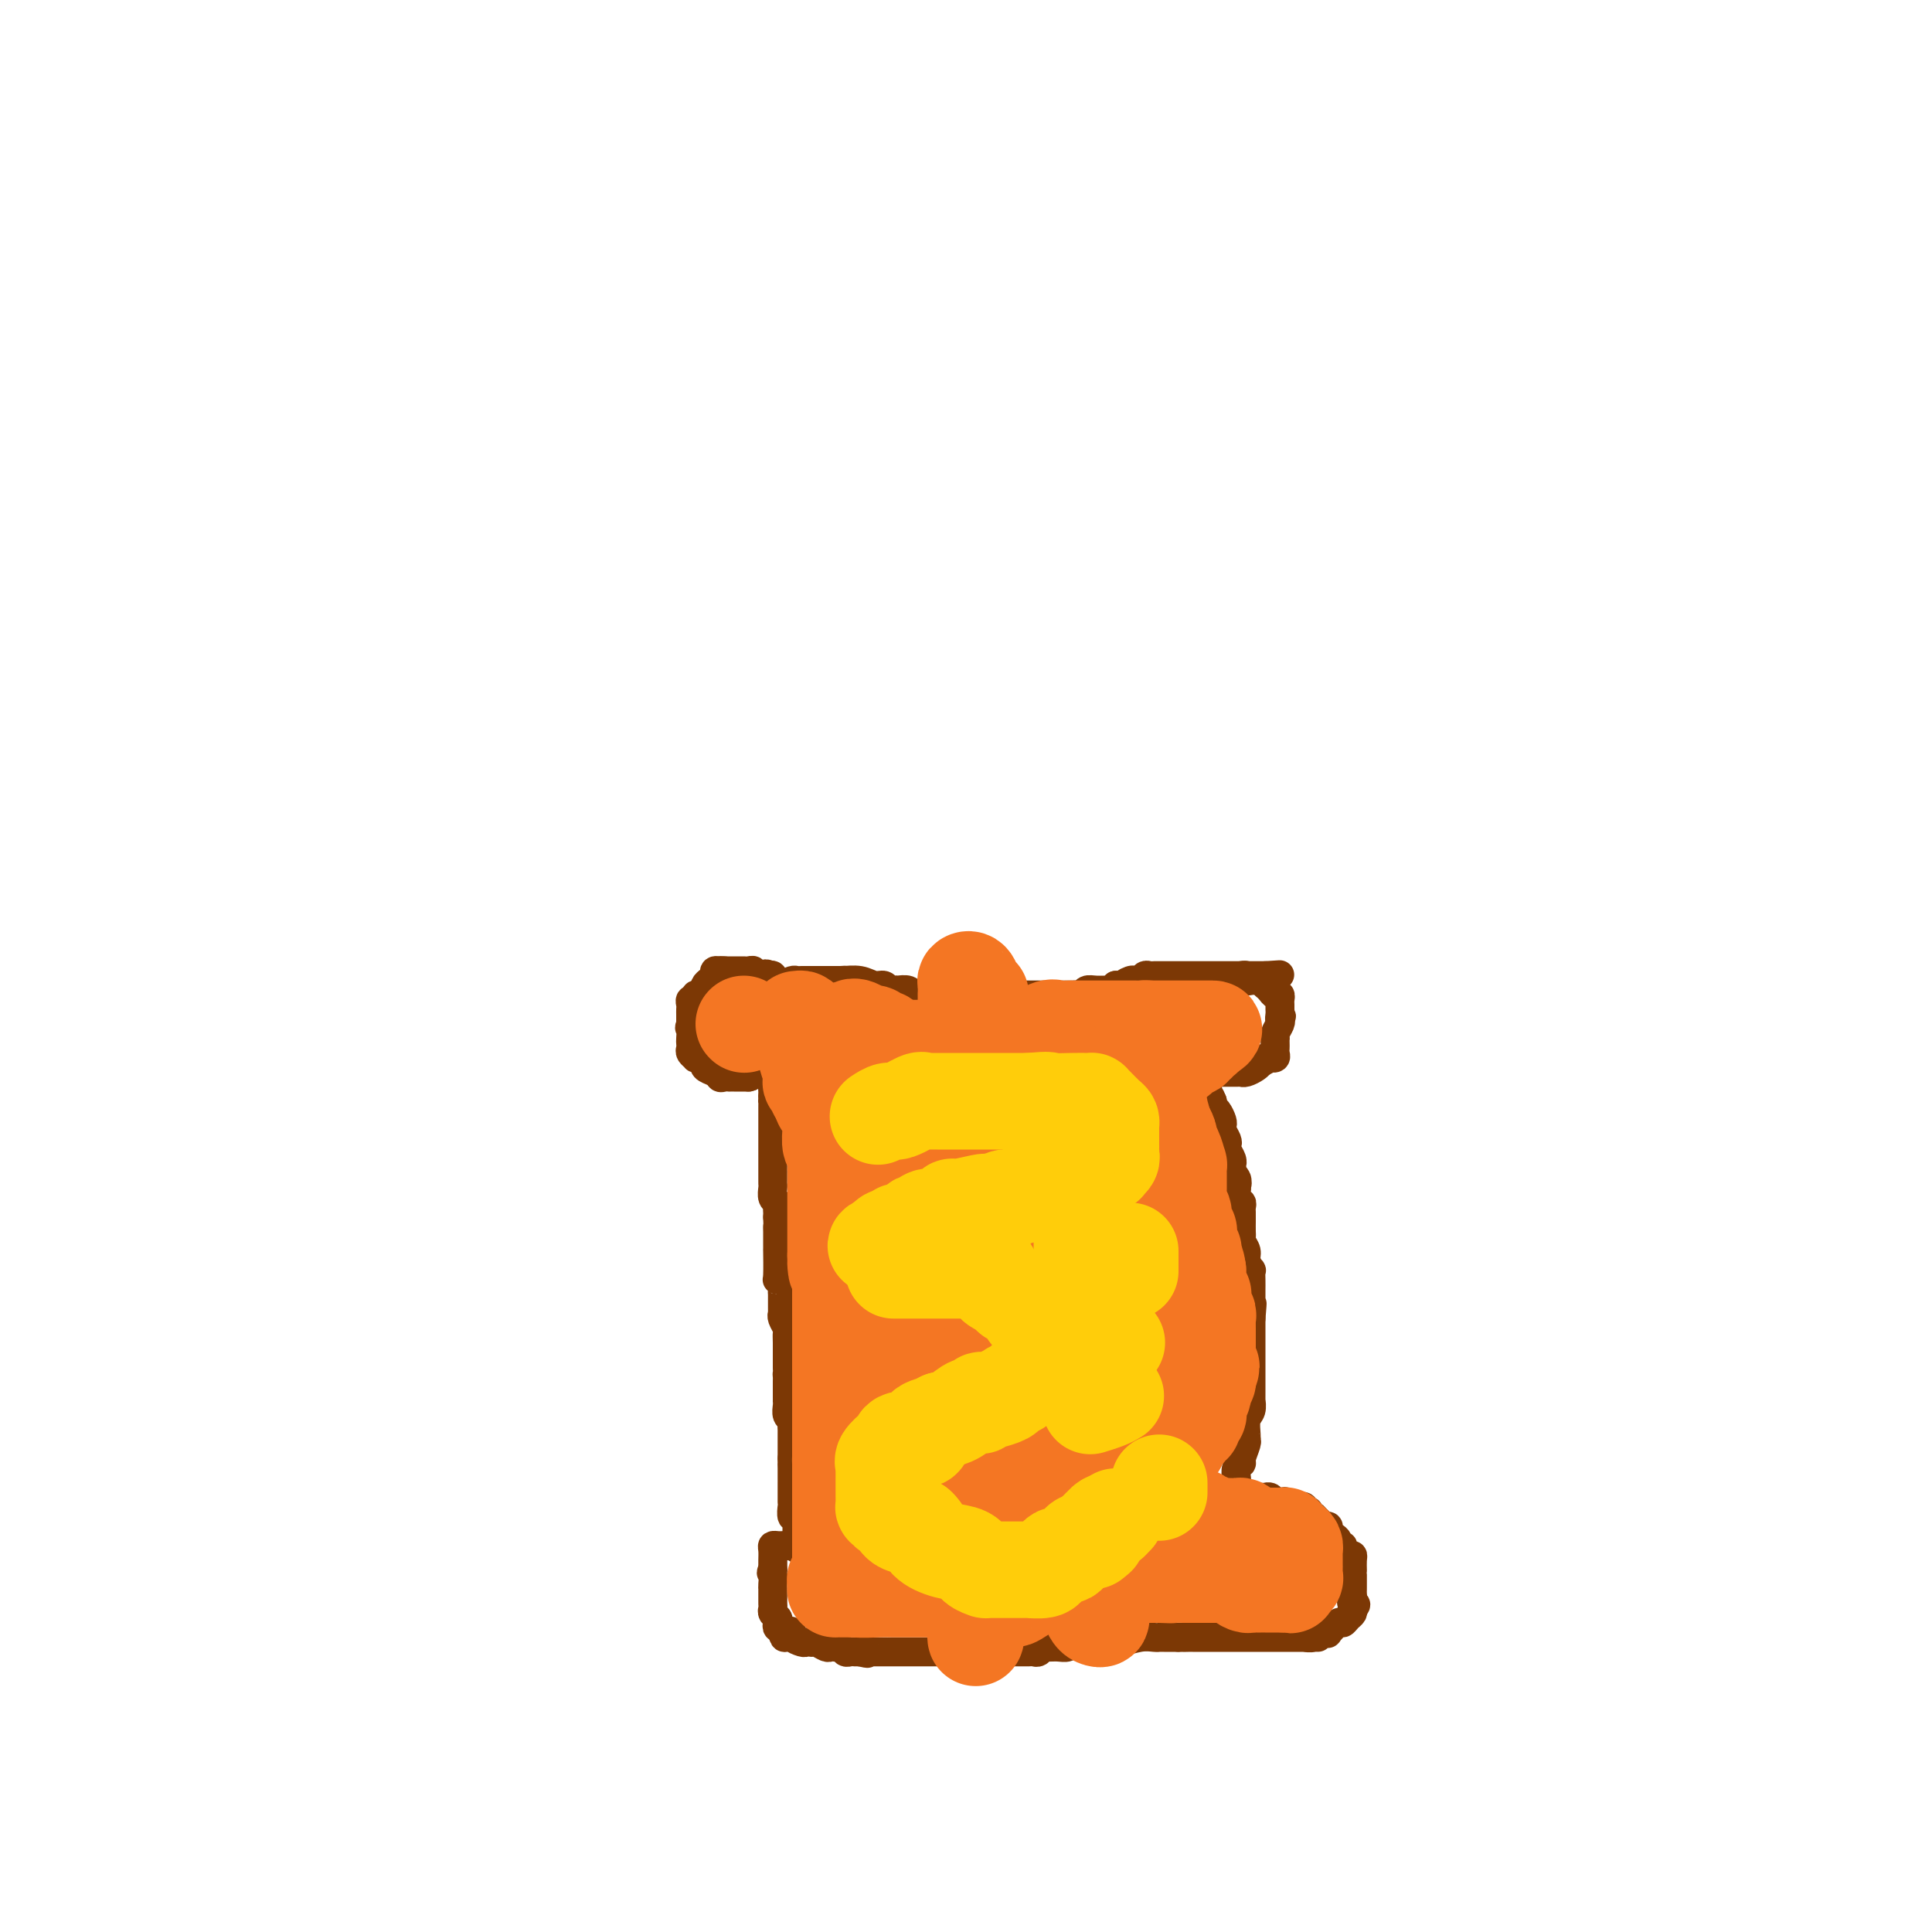 <svg viewBox='0 0 400 400' version='1.1' xmlns='http://www.w3.org/2000/svg' xmlns:xlink='http://www.w3.org/1999/xlink'><g fill='none' stroke='#7C3805' stroke-width='6' stroke-linecap='round' stroke-linejoin='round'><path d='M160,207c0.000,-0.447 0.000,-0.894 0,-1c-0.000,-0.106 -0.000,0.130 0,0c0.000,-0.130 0.001,-0.627 0,-1c-0.001,-0.373 -0.003,-0.622 0,-1c0.003,-0.378 0.011,-0.885 0,-1c-0.011,-0.115 -0.041,0.161 0,0c0.041,-0.161 0.155,-0.760 0,-1c-0.155,-0.240 -0.577,-0.120 -1,0'/><path d='M159,202c-0.338,-0.769 -0.682,-0.192 -1,0c-0.318,0.192 -0.610,-0.001 -1,0c-0.390,0.001 -0.878,0.196 -1,0c-0.122,-0.196 0.122,-0.785 0,-1c-0.122,-0.215 -0.611,-0.058 -1,0c-0.389,0.058 -0.678,0.015 -1,0c-0.322,-0.015 -0.677,-0.004 -1,0c-0.323,0.004 -0.612,0.001 -1,0c-0.388,-0.001 -0.874,-0.000 -1,0c-0.126,0.000 0.107,0.000 0,0c-0.107,-0.000 -0.553,-0.000 -1,0'/><path d='M150,201c-1.555,-0.142 -0.942,0.003 -1,0c-0.058,-0.003 -0.786,-0.156 -1,0c-0.214,0.156 0.087,0.619 0,1c-0.087,0.381 -0.562,0.679 -1,1c-0.438,0.321 -0.839,0.663 -1,1c-0.161,0.337 -0.080,0.668 0,1'/><path d='M146,205c-0.780,0.862 -0.731,1.019 -1,1c-0.269,-0.019 -0.857,-0.212 -1,0c-0.143,0.212 0.158,0.830 0,1c-0.158,0.170 -0.774,-0.108 -1,0c-0.226,0.108 -0.060,0.603 0,1c0.060,0.397 0.016,0.698 0,1c-0.016,0.302 -0.004,0.607 0,1c0.004,0.393 0.001,0.875 0,1c-0.001,0.125 -0.000,-0.107 0,0c0.000,0.107 0.000,0.554 0,1'/><path d='M143,212c-0.464,1.201 -0.126,0.703 0,1c0.126,0.297 0.038,1.390 0,2c-0.038,0.610 -0.025,0.738 0,1c0.025,0.262 0.062,0.658 0,1c-0.062,0.342 -0.223,0.631 0,1c0.223,0.369 0.829,0.820 1,1c0.171,0.180 -0.092,0.090 0,0c0.092,-0.090 0.540,-0.179 1,0c0.460,0.179 0.931,0.625 1,1c0.069,0.375 -0.266,0.679 0,1c0.266,0.321 1.133,0.661 2,1'/><path d='M148,222c1.012,0.558 1.041,-0.047 1,0c-0.041,0.047 -0.152,0.745 0,1c0.152,0.255 0.565,0.068 1,0c0.435,-0.068 0.890,-0.018 1,0c0.110,0.018 -0.125,0.005 0,0c0.125,-0.005 0.611,-0.001 1,0c0.389,0.001 0.682,0.000 1,0c0.318,-0.000 0.662,-0.000 1,0c0.338,0.000 0.669,0.000 1,0'/><path d='M155,223c0.979,-0.068 -0.073,-0.737 0,-1c0.073,-0.263 1.273,-0.121 2,0c0.727,0.121 0.983,0.221 1,0c0.017,-0.221 -0.206,-0.764 0,-1c0.206,-0.236 0.840,-0.165 1,0c0.160,0.165 -0.153,0.426 0,1c0.153,0.574 0.773,1.463 1,2c0.227,0.537 0.061,0.721 0,1c-0.061,0.279 -0.017,0.651 0,1c0.017,0.349 0.009,0.674 0,1'/><path d='M160,227c0.309,1.013 0.083,1.045 0,1c-0.083,-0.045 -0.022,-0.167 0,0c0.022,0.167 0.006,0.623 0,1c-0.006,0.377 -0.002,0.674 0,1c0.002,0.326 0.000,0.681 0,1c-0.000,0.319 -0.000,0.601 0,1c0.000,0.399 0.000,0.914 0,1c-0.000,0.086 -0.000,-0.257 0,0c0.000,0.257 0.000,1.115 0,2c-0.000,0.885 -0.000,1.796 0,2c0.000,0.204 -0.000,-0.300 0,0c0.000,0.300 0.000,1.404 0,2c-0.000,0.596 -0.000,0.685 0,1c0.000,0.315 0.000,0.858 0,1c-0.000,0.142 -0.000,-0.116 0,0c0.000,0.116 0.000,0.608 0,1c-0.000,0.392 -0.001,0.686 0,1c0.001,0.314 0.004,0.647 0,1c-0.004,0.353 -0.015,0.724 0,1c0.015,0.276 0.057,0.455 0,1c-0.057,0.545 -0.211,1.455 0,2c0.211,0.545 0.789,0.723 1,1c0.211,0.277 0.057,0.651 0,1c-0.057,0.349 -0.016,0.671 0,1c0.016,0.329 0.008,0.664 0,1'/><path d='M161,252c0.155,4.256 0.041,2.396 0,2c-0.041,-0.396 -0.011,0.673 0,1c0.011,0.327 0.003,-0.089 0,0c-0.003,0.089 -0.001,0.683 0,1c0.001,0.317 -0.001,0.357 0,1c0.001,0.643 0.004,1.888 0,2c-0.004,0.112 -0.015,-0.910 0,0c0.015,0.910 0.057,3.750 0,5c-0.057,1.250 -0.211,0.908 0,1c0.211,0.092 0.789,0.616 1,1c0.211,0.384 0.057,0.628 0,1c-0.057,0.372 -0.015,0.873 0,1c0.015,0.127 0.004,-0.120 0,0c-0.004,0.120 -0.001,0.606 0,1c0.001,0.394 -0.001,0.696 0,1c0.001,0.304 0.004,0.610 0,1c-0.004,0.390 -0.015,0.863 0,1c0.015,0.137 0.057,-0.064 0,0c-0.057,0.064 -0.211,0.392 0,1c0.211,0.608 0.789,1.497 1,2c0.211,0.503 0.057,0.621 0,1c-0.057,0.379 -0.015,1.019 0,2c0.015,0.981 0.004,2.303 0,3c-0.004,0.697 -0.001,0.771 0,1c0.001,0.229 0.001,0.615 0,1'/><path d='M163,283c0.309,5.257 0.083,2.900 0,2c-0.083,-0.900 -0.022,-0.342 0,0c0.022,0.342 0.006,0.469 0,1c-0.006,0.531 -0.001,1.465 0,2c0.001,0.535 -0.001,0.672 0,1c0.001,0.328 0.004,0.847 0,1c-0.004,0.153 -0.015,-0.061 0,0c0.015,0.061 0.057,0.398 0,1c-0.057,0.602 -0.211,1.471 0,2c0.211,0.529 0.789,0.720 1,1c0.211,0.280 0.057,0.649 0,1c-0.057,0.351 -0.015,0.686 0,1c0.015,0.314 0.004,0.609 0,1c-0.004,0.391 -0.001,0.878 0,1c0.001,0.122 0.000,-0.122 0,0c-0.000,0.122 -0.000,0.610 0,1c0.000,0.390 0.000,0.682 0,1c-0.000,0.318 -0.000,0.662 0,1c0.000,0.338 0.000,0.669 0,1'/><path d='M164,302c0.155,3.133 0.041,1.465 0,1c-0.041,-0.465 -0.011,0.275 0,1c0.011,0.725 0.003,1.437 0,2c-0.003,0.563 -0.001,0.976 0,1c0.001,0.024 0.000,-0.343 0,0c-0.000,0.343 0.000,1.396 0,2c-0.000,0.604 -0.001,0.758 0,1c0.001,0.242 0.004,0.572 0,1c-0.004,0.428 -0.015,0.955 0,1c0.015,0.045 0.057,-0.391 0,0c-0.057,0.391 -0.211,1.610 0,2c0.211,0.390 0.789,-0.050 1,0c0.211,0.050 0.057,0.591 0,1c-0.057,0.409 -0.015,0.687 0,1c0.015,0.313 0.004,0.661 0,1c-0.004,0.339 -0.001,0.668 0,1c0.001,0.332 0.001,0.666 0,1'/><path d='M165,319c0.200,2.867 0.200,1.533 0,1c-0.200,-0.533 -0.600,-0.267 -1,0'/><path d='M164,320c-0.332,0.155 -0.663,0.044 -1,0c-0.337,-0.044 -0.679,-0.019 -1,0c-0.321,0.019 -0.622,0.032 -1,0c-0.378,-0.032 -0.833,-0.110 -1,0c-0.167,0.110 -0.045,0.408 0,1c0.045,0.592 0.012,1.478 0,2c-0.012,0.522 -0.003,0.679 0,1c0.003,0.321 0.001,0.806 0,1c-0.001,0.194 -0.000,0.097 0,0'/><path d='M160,325c-0.619,0.896 -0.166,0.635 0,1c0.166,0.365 0.044,1.355 0,2c-0.044,0.645 -0.012,0.946 0,1c0.012,0.054 0.003,-0.140 0,0c-0.003,0.140 -0.002,0.615 0,1c0.002,0.385 0.004,0.681 0,1c-0.004,0.319 -0.015,0.663 0,1c0.015,0.337 0.056,0.669 0,1c-0.056,0.331 -0.207,0.662 0,1c0.207,0.338 0.774,0.682 1,1c0.226,0.318 0.112,0.611 0,1c-0.112,0.389 -0.223,0.874 0,1c0.223,0.126 0.778,-0.107 1,0c0.222,0.107 0.111,0.553 0,1'/><path d='M162,338c0.467,2.023 0.636,0.581 1,0c0.364,-0.581 0.925,-0.299 1,0c0.075,0.299 -0.334,0.616 0,1c0.334,0.384 1.412,0.834 2,1c0.588,0.166 0.686,0.048 1,0c0.314,-0.048 0.843,-0.027 1,0c0.157,0.027 -0.059,0.060 0,0c0.059,-0.060 0.393,-0.212 1,0c0.607,0.212 1.486,0.788 2,1c0.514,0.212 0.663,0.061 1,0c0.337,-0.061 0.864,-0.030 1,0c0.136,0.030 -0.117,0.061 0,0c0.117,-0.061 0.605,-0.212 1,0c0.395,0.212 0.697,0.789 1,1c0.303,0.211 0.607,0.057 1,0c0.393,-0.057 0.875,-0.015 1,0c0.125,0.015 -0.107,0.004 0,0c0.107,-0.004 0.554,-0.002 1,0'/><path d='M178,342c2.653,0.619 1.285,0.166 1,0c-0.285,-0.166 0.514,-0.044 1,0c0.486,0.044 0.659,0.012 1,0c0.341,-0.012 0.849,-0.003 1,0c0.151,0.003 -0.054,0.001 0,0c0.054,-0.001 0.368,-0.000 1,0c0.632,0.000 1.583,0.000 2,0c0.417,-0.000 0.300,-0.000 1,0c0.700,0.000 2.218,0.000 3,0c0.782,-0.000 0.829,-0.000 1,0c0.171,0.000 0.465,0.000 1,0c0.535,-0.000 1.309,-0.000 2,0c0.691,0.000 1.299,0.000 2,0c0.701,-0.000 1.494,-0.000 2,0c0.506,0.000 0.723,0.000 1,0c0.277,-0.000 0.613,-0.000 1,0c0.387,0.000 0.825,0.000 1,0c0.175,-0.000 0.088,-0.000 0,0'/><path d='M200,342c3.611,-0.000 1.637,-0.000 1,0c-0.637,0.000 0.063,0.000 1,0c0.937,-0.000 2.109,-0.000 3,0c0.891,0.000 1.499,0.000 2,0c0.501,-0.000 0.894,-0.000 1,0c0.106,0.000 -0.074,0.000 0,0c0.074,-0.000 0.401,-0.000 1,0c0.599,0.000 1.470,0.001 2,0c0.530,-0.001 0.720,-0.004 1,0c0.280,0.004 0.652,0.015 1,0c0.348,-0.015 0.673,-0.057 1,0c0.327,0.057 0.655,0.212 1,0c0.345,-0.212 0.708,-0.793 1,-1c0.292,-0.207 0.512,-0.042 1,0c0.488,0.042 1.244,-0.040 2,0c0.756,0.040 1.511,0.203 2,0c0.489,-0.203 0.711,-0.772 1,-1c0.289,-0.228 0.644,-0.114 1,0'/><path d='M223,340c3.803,-0.305 1.810,-0.068 1,0c-0.810,0.068 -0.437,-0.034 1,0c1.437,0.034 3.939,0.205 6,0c2.061,-0.205 3.679,-0.787 5,-1c1.321,-0.213 2.343,-0.057 3,0c0.657,0.057 0.949,0.015 1,0c0.051,-0.015 -0.140,-0.004 0,0c0.140,0.004 0.612,0.001 1,0c0.388,-0.001 0.692,-0.000 1,0c0.308,0.000 0.621,0.000 1,0c0.379,-0.000 0.822,-0.000 1,0c0.178,0.000 0.089,0.000 0,0'/><path d='M244,339c3.428,-0.155 1.497,-0.041 1,0c-0.497,0.041 0.441,0.011 1,0c0.559,-0.011 0.738,-0.003 1,0c0.262,0.003 0.605,0.001 1,0c0.395,-0.001 0.841,-0.000 2,0c1.159,0.000 3.031,0.000 6,0c2.969,-0.000 7.036,-0.000 9,0c1.964,0.000 1.825,0.000 2,0c0.175,-0.000 0.662,-0.000 1,0c0.338,0.000 0.525,0.000 1,0c0.475,-0.000 1.237,-0.000 2,0'/><path d='M271,339c4.129,-0.016 0.953,-0.058 0,0c-0.953,0.058 0.317,0.214 1,0c0.683,-0.214 0.778,-0.797 1,-1c0.222,-0.203 0.570,-0.025 1,0c0.430,0.025 0.941,-0.101 1,0c0.059,0.101 -0.334,0.431 0,0c0.334,-0.431 1.396,-1.621 2,-2c0.604,-0.379 0.749,0.053 1,0c0.251,-0.053 0.606,-0.591 1,-1c0.394,-0.409 0.827,-0.688 1,-1c0.173,-0.312 0.087,-0.656 0,-1'/><path d='M280,333c1.392,-1.106 0.373,-0.870 0,-1c-0.373,-0.130 -0.100,-0.625 0,-1c0.100,-0.375 0.027,-0.629 0,-1c-0.027,-0.371 -0.007,-0.860 0,-1c0.007,-0.140 0.002,0.069 0,0c-0.002,-0.069 -0.001,-0.417 0,-1c0.001,-0.583 0.001,-1.400 0,-2c-0.001,-0.600 -0.003,-0.983 0,-1c0.003,-0.017 0.011,0.333 0,0c-0.011,-0.333 -0.040,-1.347 0,-2c0.040,-0.653 0.150,-0.945 0,-1c-0.150,-0.055 -0.561,0.126 -1,0c-0.439,-0.126 -0.905,-0.559 -1,-1c-0.095,-0.441 0.181,-0.892 0,-1c-0.181,-0.108 -0.818,0.125 -1,0c-0.182,-0.125 0.092,-0.607 0,-1c-0.092,-0.393 -0.549,-0.696 -1,-1c-0.451,-0.304 -0.894,-0.607 -1,-1c-0.106,-0.393 0.125,-0.875 0,-1c-0.125,-0.125 -0.607,0.107 -1,0c-0.393,-0.107 -0.696,-0.554 -1,-1'/><path d='M273,315c-1.244,-1.405 -0.854,-0.916 -1,-1c-0.146,-0.084 -0.827,-0.741 -1,-1c-0.173,-0.259 0.162,-0.121 0,0c-0.162,0.121 -0.822,0.225 -1,0c-0.178,-0.225 0.126,-0.778 0,-1c-0.126,-0.222 -0.682,-0.111 -1,0c-0.318,0.111 -0.400,0.222 -1,0c-0.600,-0.222 -1.720,-0.777 -2,-1c-0.280,-0.223 0.280,-0.112 0,0c-0.280,0.112 -1.399,0.226 -2,0c-0.601,-0.226 -0.685,-0.793 -1,-1c-0.315,-0.207 -0.862,-0.056 -1,0c-0.138,0.056 0.131,0.015 0,0c-0.131,-0.015 -0.664,-0.004 -1,0c-0.336,0.004 -0.475,0.001 -1,0c-0.525,-0.001 -1.436,-0.000 -2,0c-0.564,0.000 -0.782,0.000 -1,0'/><path d='M257,310c-2.667,-0.833 -1.333,-0.417 0,0'/><path d='M162,204c0.757,-0.423 1.513,-0.845 2,-1c0.487,-0.155 0.704,-0.041 1,0c0.296,0.041 0.670,0.011 1,0c0.330,-0.011 0.617,-0.003 1,0c0.383,0.003 0.862,0.001 1,0c0.138,-0.001 -0.064,-0.000 0,0c0.064,0.000 0.395,0.000 1,0c0.605,-0.000 1.485,-0.000 2,0c0.515,0.000 0.664,0.000 1,0c0.336,-0.000 0.860,-0.000 1,0c0.140,0.000 -0.103,0.000 0,0c0.103,-0.000 0.551,-0.000 1,0'/><path d='M174,203c1.942,-0.137 0.796,0.020 1,0c0.204,-0.020 1.756,-0.215 3,0c1.244,0.215 2.180,0.842 3,1c0.820,0.158 1.524,-0.154 2,0c0.476,0.154 0.723,0.772 1,1c0.277,0.228 0.585,0.065 1,0c0.415,-0.065 0.937,-0.031 1,0c0.063,0.031 -0.333,0.061 0,0c0.333,-0.061 1.395,-0.212 2,0c0.605,0.212 0.754,0.789 1,1c0.246,0.211 0.590,0.057 1,0c0.410,-0.057 0.887,-0.015 1,0c0.113,0.015 -0.138,0.004 0,0c0.138,-0.004 0.666,-0.001 1,0c0.334,0.001 0.473,0.000 1,0c0.527,-0.000 1.440,-0.000 2,0c0.560,0.000 0.766,0.000 1,0c0.234,-0.000 0.495,-0.000 1,0c0.505,0.000 1.252,0.000 2,0'/><path d='M199,206c4.212,0.464 2.242,0.124 2,0c-0.242,-0.124 1.245,-0.033 2,0c0.755,0.033 0.780,0.009 1,0c0.220,-0.009 0.635,-0.002 1,0c0.365,0.002 0.679,0.001 1,0c0.321,-0.001 0.649,-0.000 1,0c0.351,0.000 0.725,0.000 1,0c0.275,-0.000 0.451,-0.000 1,0c0.549,0.000 1.471,0.000 2,0c0.529,-0.000 0.666,-0.000 1,0c0.334,0.000 0.865,0.000 1,0c0.135,-0.000 -0.126,-0.000 0,0c0.126,0.000 0.639,0.000 1,0c0.361,-0.000 0.569,-0.000 1,0c0.431,0.000 1.085,0.001 2,0c0.915,-0.001 2.090,-0.004 3,0c0.910,0.004 1.555,0.015 2,0c0.445,-0.015 0.690,-0.057 1,0c0.310,0.057 0.686,0.212 1,0c0.314,-0.212 0.568,-0.793 1,-1c0.432,-0.207 1.044,-0.042 2,0c0.956,0.042 2.256,-0.040 3,0c0.744,0.040 0.931,0.203 1,0c0.069,-0.203 0.020,-0.772 0,-1c-0.020,-0.228 -0.010,-0.114 0,0'/><path d='M231,204c5.360,-0.248 2.760,0.131 2,0c-0.760,-0.131 0.321,-0.771 1,-1c0.679,-0.229 0.955,-0.047 1,0c0.045,0.047 -0.143,-0.040 0,0c0.143,0.040 0.617,0.207 1,0c0.383,-0.207 0.677,-0.787 1,-1c0.323,-0.213 0.677,-0.057 1,0c0.323,0.057 0.615,0.015 1,0c0.385,-0.015 0.862,-0.004 1,0c0.138,0.004 -0.065,0.001 0,0c0.065,-0.001 0.398,-0.000 1,0c0.602,0.000 1.475,0.000 2,0c0.525,-0.000 0.704,-0.000 1,0c0.296,0.000 0.709,0.000 1,0c0.291,-0.000 0.459,-0.000 3,0c2.541,0.000 7.453,0.000 10,0c2.547,-0.000 2.728,-0.000 3,0c0.272,0.000 0.636,0.000 1,0'/><path d='M262,202c5.167,-0.333 2.583,-0.167 0,0'/><path d='M256,307c0.033,-0.224 0.065,-0.449 0,-1c-0.065,-0.551 -0.228,-1.429 0,-2c0.228,-0.571 0.846,-0.833 1,-1c0.154,-0.167 -0.156,-0.237 0,-1c0.156,-0.763 0.778,-2.220 1,-3c0.222,-0.780 0.046,-0.882 0,-1c-0.046,-0.118 0.040,-0.250 0,-1c-0.040,-0.750 -0.207,-2.117 0,-3c0.207,-0.883 0.788,-1.282 1,-2c0.212,-0.718 0.057,-1.756 0,-2c-0.057,-0.244 -0.015,0.304 0,0c0.015,-0.304 0.004,-1.461 0,-2c-0.004,-0.539 -0.001,-0.459 0,-1c0.001,-0.541 0.000,-1.705 0,-2c-0.000,-0.295 -0.000,0.277 0,0c0.000,-0.277 0.000,-1.402 0,-2c-0.000,-0.598 -0.000,-0.670 0,-1c0.000,-0.330 0.000,-0.919 0,-1c-0.000,-0.081 -0.000,0.347 0,0c0.000,-0.347 0.000,-1.468 0,-2c-0.000,-0.532 -0.000,-0.474 0,-1c0.000,-0.526 0.000,-1.636 0,-2c-0.000,-0.364 -0.000,0.017 0,0c0.000,-0.017 0.000,-0.434 0,-1c-0.000,-0.566 -0.000,-1.283 0,-2'/><path d='M259,273c0.464,-5.499 0.124,-2.247 0,-1c-0.124,1.247 -0.033,0.489 0,0c0.033,-0.489 0.009,-0.708 0,-1c-0.009,-0.292 -0.002,-0.658 0,-1c0.002,-0.342 0.000,-0.660 0,-1c-0.000,-0.340 0.001,-0.702 0,-1c-0.001,-0.298 -0.004,-0.531 0,-1c0.004,-0.469 0.016,-1.175 0,-2c-0.016,-0.825 -0.061,-1.769 0,-2c0.061,-0.231 0.226,0.250 0,0c-0.226,-0.250 -0.845,-1.231 -1,-2c-0.155,-0.769 0.155,-1.324 0,-2c-0.155,-0.676 -0.774,-1.472 -1,-2c-0.226,-0.528 -0.061,-0.789 0,-1c0.061,-0.211 0.016,-0.371 0,-1c-0.016,-0.629 -0.003,-1.728 0,-2c0.003,-0.272 -0.003,0.283 0,0c0.003,-0.283 0.015,-1.405 0,-2c-0.015,-0.595 -0.055,-0.665 0,-1c0.055,-0.335 0.207,-0.936 0,-1c-0.207,-0.064 -0.773,0.410 -1,0c-0.227,-0.410 -0.113,-1.705 0,-3'/><path d='M256,246c-0.480,-4.341 -0.181,-1.693 0,-1c0.181,0.693 0.244,-0.570 0,-1c-0.244,-0.430 -0.797,-0.026 -1,0c-0.203,0.026 -0.058,-0.325 0,-1c0.058,-0.675 0.029,-1.673 0,-2c-0.029,-0.327 -0.059,0.015 0,0c0.059,-0.015 0.208,-0.389 0,-1c-0.208,-0.611 -0.774,-1.459 -1,-2c-0.226,-0.541 -0.112,-0.774 0,-1c0.112,-0.226 0.223,-0.446 0,-1c-0.223,-0.554 -0.782,-1.444 -1,-2c-0.218,-0.556 -0.097,-0.779 0,-1c0.097,-0.221 0.170,-0.441 0,-1c-0.170,-0.559 -0.584,-1.458 -1,-2c-0.416,-0.542 -0.833,-0.726 -1,-1c-0.167,-0.274 -0.083,-0.637 0,-1'/><path d='M251,228c-1.000,-2.675 -1.000,-0.362 -1,0c0.000,0.362 0.000,-1.226 0,-2c-0.000,-0.774 -0.000,-0.733 0,-1c0.000,-0.267 0.000,-0.841 0,-1c0.000,-0.159 0.000,0.097 0,0c0.000,-0.097 0.000,-0.549 0,-1'/><path d='M250,223c0.024,-1.000 0.584,-1.000 1,-1c0.416,-0.000 0.689,-0.000 1,0c0.311,0.000 0.662,0.000 1,0c0.338,-0.000 0.664,-0.000 1,0c0.336,0.000 0.680,0.001 1,0c0.320,-0.001 0.614,-0.003 1,0c0.386,0.003 0.863,0.012 1,0c0.137,-0.012 -0.066,-0.044 0,0c0.066,0.044 0.402,0.166 1,0c0.598,-0.166 1.456,-0.619 2,-1c0.544,-0.381 0.772,-0.691 1,-1'/><path d='M261,220c1.863,-0.692 1.021,-0.920 1,-1c-0.021,-0.080 0.779,-0.010 1,0c0.221,0.010 -0.137,-0.038 0,0c0.137,0.038 0.769,0.164 1,0c0.231,-0.164 0.062,-0.618 0,-1c-0.062,-0.382 -0.018,-0.693 0,-1c0.018,-0.307 0.008,-0.611 0,-1c-0.008,-0.389 -0.016,-0.864 0,-1c0.016,-0.136 0.056,0.067 0,0c-0.056,-0.067 -0.207,-0.403 0,-1c0.207,-0.597 0.774,-1.456 1,-2c0.226,-0.544 0.113,-0.772 0,-1'/><path d='M265,211c0.619,-1.344 0.166,-0.205 0,0c-0.166,0.205 -0.044,-0.523 0,-1c0.044,-0.477 0.009,-0.701 0,-1c-0.009,-0.299 0.009,-0.671 0,-1c-0.009,-0.329 -0.045,-0.614 0,-1c0.045,-0.386 0.169,-0.874 0,-1c-0.169,-0.126 -0.633,0.111 -1,0c-0.367,-0.111 -0.637,-0.568 -1,-1c-0.363,-0.432 -0.818,-0.838 -1,-1c-0.182,-0.162 -0.091,-0.081 0,0'/><path d='M262,204c-0.642,-1.311 -0.745,-1.087 -1,-1c-0.255,0.087 -0.660,0.037 -1,0c-0.340,-0.037 -0.613,-0.063 -1,0c-0.387,0.063 -0.887,0.213 -1,0c-0.113,-0.213 0.162,-0.788 0,-1c-0.162,-0.212 -0.761,-0.061 -1,0c-0.239,0.061 -0.120,0.030 0,0'/></g>
<g fill='none' stroke='#F47623' stroke-width='20' stroke-linecap='round' stroke-linejoin='round'><path d='M154,212c0.000,0.000 0.100,0.100 0.1,0.1'/><path d='M165,211c0.425,-0.059 0.850,-0.118 1,0c0.150,0.118 0.026,0.412 0,1c-0.026,0.588 0.044,1.469 0,2c-0.044,0.531 -0.204,0.712 0,1c0.204,0.288 0.773,0.684 1,1c0.227,0.316 0.112,0.553 0,1c-0.112,0.447 -0.222,1.103 0,2c0.222,0.897 0.777,2.033 1,3c0.223,0.967 0.115,1.765 0,2c-0.115,0.235 -0.237,-0.092 0,0c0.237,0.092 0.833,0.602 1,1c0.167,0.398 -0.095,0.685 0,1c0.095,0.315 0.548,0.657 1,1'/><path d='M170,227c0.729,2.650 0.052,1.274 0,1c-0.052,-0.274 0.522,0.554 1,1c0.478,0.446 0.859,0.509 1,1c0.141,0.491 0.042,1.411 0,2c-0.042,0.589 -0.025,0.848 0,1c0.025,0.152 0.059,0.198 0,1c-0.059,0.802 -0.212,2.362 0,3c0.212,0.638 0.789,0.356 1,1c0.211,0.644 0.057,2.214 0,3c-0.057,0.786 -0.015,0.788 0,1c0.015,0.212 0.004,0.634 0,1c-0.004,0.366 -0.001,0.675 0,1c0.001,0.325 0.000,0.664 0,1c-0.000,0.336 -0.000,0.667 0,1c0.000,0.333 0.000,0.666 0,1c-0.000,0.334 -0.000,0.670 0,1c0.000,0.330 0.000,0.656 0,1c-0.000,0.344 -0.000,0.707 0,1c0.000,0.293 0.000,0.516 0,1c-0.000,0.484 -0.000,1.229 0,2c0.000,0.771 0.000,1.569 0,2c-0.000,0.431 -0.000,0.497 0,1c0.000,0.503 0.000,1.443 0,2c-0.000,0.557 -0.000,0.731 0,1c0.000,0.269 0.000,0.635 0,1'/><path d='M173,260c0.403,5.219 -0.088,1.766 0,1c0.088,-0.766 0.756,1.156 1,2c0.244,0.844 0.065,0.610 0,1c-0.065,0.390 -0.018,1.404 0,2c0.018,0.596 0.005,0.773 0,1c-0.005,0.227 -0.001,0.503 0,1c0.001,0.497 0.000,1.215 0,2c-0.000,0.785 -0.000,1.638 0,2c0.000,0.362 0.000,0.233 0,1c-0.000,0.767 -0.000,2.428 0,3c0.000,0.572 0.000,0.054 0,0c-0.000,-0.054 -0.000,0.357 0,1c0.000,0.643 0.000,1.519 0,2c-0.000,0.481 -0.000,0.566 0,1c0.000,0.434 0.000,1.215 0,2c-0.000,0.785 -0.000,1.573 0,2c0.000,0.427 0.000,0.493 0,1c-0.000,0.507 -0.000,1.454 0,2c0.000,0.546 0.000,0.692 0,1c-0.000,0.308 -0.000,0.779 0,1c0.000,0.221 0.000,0.192 0,1c-0.000,0.808 -0.000,2.454 0,4c0.000,1.546 0.000,2.993 0,4c-0.000,1.007 -0.000,1.573 0,2c0.000,0.427 0.000,0.713 0,1'/><path d='M174,301c0.155,6.828 0.041,3.398 0,2c-0.041,-1.398 -0.011,-0.765 0,0c0.011,0.765 0.003,1.660 0,3c-0.003,1.340 -0.001,3.123 0,4c0.001,0.877 0.000,0.847 0,1c-0.000,0.153 -0.000,0.489 0,1c0.000,0.511 0.000,1.198 0,2c-0.000,0.802 -0.000,1.721 0,2c0.000,0.279 0.000,-0.080 0,0c-0.000,0.080 -0.000,0.599 0,1c0.000,0.401 0.000,0.685 0,1c-0.000,0.315 -0.000,0.662 0,1c0.000,0.338 0.000,0.668 0,1c-0.000,0.332 -0.000,0.666 0,1c0.000,0.334 0.000,0.667 0,1c-0.000,0.333 -0.000,0.667 0,1c0.000,0.333 0.000,0.667 0,1'/><path d='M174,324c0.004,3.796 0.015,1.787 0,1c-0.015,-0.787 -0.057,-0.352 0,0c0.057,0.352 0.211,0.620 0,1c-0.211,0.380 -0.788,0.872 -1,1c-0.212,0.128 -0.061,-0.106 0,0c0.061,0.106 0.030,0.553 0,1'/><path d='M173,328c-0.141,0.845 0.006,0.959 0,1c-0.006,0.041 -0.167,0.011 0,0c0.167,-0.011 0.660,-0.003 1,0c0.340,0.003 0.526,0.001 1,0c0.474,-0.001 1.237,-0.000 2,0'/><path d='M177,329c1.580,0.155 3.530,0.041 5,0c1.470,-0.041 2.460,-0.011 3,0c0.540,0.011 0.631,0.003 1,0c0.369,-0.003 1.016,-0.001 2,0c0.984,0.001 2.305,0.000 3,0c0.695,-0.000 0.764,-0.000 1,0c0.236,0.000 0.640,-0.000 1,0c0.360,0.000 0.678,0.000 1,0c0.322,-0.000 0.650,-0.000 1,0c0.350,0.000 0.721,0.001 1,0c0.279,-0.001 0.465,-0.004 1,0c0.535,0.004 1.420,0.015 2,0c0.580,-0.015 0.855,-0.056 1,0c0.145,0.056 0.160,0.208 1,0c0.840,-0.208 2.504,-0.777 3,-1c0.496,-0.223 -0.177,-0.101 0,0c0.177,0.101 1.202,0.182 2,0c0.798,-0.182 1.369,-0.626 2,-1c0.631,-0.374 1.323,-0.678 2,-1c0.677,-0.322 1.338,-0.661 2,-1'/><path d='M212,325c2.051,-0.619 1.179,-0.166 1,0c-0.179,0.166 0.336,0.044 1,0c0.664,-0.044 1.478,-0.012 2,0c0.522,0.012 0.752,0.003 1,0c0.248,-0.003 0.514,-0.001 1,0c0.486,0.001 1.194,-0.001 2,0c0.806,0.001 1.711,0.004 2,0c0.289,-0.004 -0.039,-0.015 0,0c0.039,0.015 0.444,0.057 1,0c0.556,-0.057 1.261,-0.211 3,0c1.739,0.211 4.510,0.789 6,1c1.490,0.211 1.699,0.057 2,0c0.301,-0.057 0.694,-0.015 1,0c0.306,0.015 0.525,0.004 1,0c0.475,-0.004 1.205,-0.001 2,0c0.795,0.001 1.656,0.000 2,0c0.344,-0.000 0.172,-0.000 0,0'/><path d='M240,326c4.452,0.155 1.583,0.041 1,0c-0.583,-0.041 1.121,-0.011 2,0c0.879,0.011 0.932,0.003 1,0c0.068,-0.003 0.151,-0.001 1,0c0.849,0.001 2.465,0.000 3,0c0.535,-0.000 -0.011,-0.000 0,0c0.011,0.000 0.580,0.000 1,0c0.420,-0.000 0.690,-0.000 1,0c0.310,0.000 0.660,0.000 1,0c0.340,-0.000 0.668,-0.001 1,0c0.332,0.001 0.666,0.003 1,0c0.334,-0.003 0.667,-0.011 1,0c0.333,0.011 0.667,0.041 1,0c0.333,-0.041 0.667,-0.155 1,0c0.333,0.155 0.667,0.577 1,1'/><path d='M257,327c2.582,0.094 0.537,-0.171 0,0c-0.537,0.171 0.435,0.778 1,1c0.565,0.222 0.725,0.060 1,0c0.275,-0.060 0.665,-0.016 1,0c0.335,0.016 0.614,0.004 1,0c0.386,-0.004 0.880,-0.001 1,0c0.120,0.001 -0.133,0.000 0,0c0.133,-0.000 0.651,-0.000 1,0c0.349,0.000 0.528,0.000 1,0c0.472,-0.000 1.236,-0.000 2,0'/><path d='M266,328c1.558,0.203 0.953,0.209 1,0c0.047,-0.209 0.745,-0.633 1,-1c0.255,-0.367 0.069,-0.676 0,-1c-0.069,-0.324 -0.019,-0.664 0,-1c0.019,-0.336 0.006,-0.667 0,-1c-0.006,-0.333 -0.004,-0.666 0,-1c0.004,-0.334 0.011,-0.668 0,-1c-0.011,-0.332 -0.041,-0.663 0,-1c0.041,-0.337 0.153,-0.679 0,-1c-0.153,-0.321 -0.569,-0.622 -1,-1c-0.431,-0.378 -0.875,-0.833 -1,-1c-0.125,-0.167 0.069,-0.045 0,0c-0.069,0.045 -0.400,0.012 -1,0c-0.600,-0.012 -1.469,-0.003 -2,0c-0.531,0.003 -0.723,0.001 -1,0c-0.277,-0.001 -0.638,-0.000 -1,0'/><path d='M261,318c-1.489,-0.265 -1.712,0.073 -2,0c-0.288,-0.073 -0.642,-0.555 -1,-1c-0.358,-0.445 -0.721,-0.851 -1,-1c-0.279,-0.149 -0.473,-0.040 -1,0c-0.527,0.040 -1.385,0.012 -2,0c-0.615,-0.012 -0.987,-0.007 -1,0c-0.013,0.007 0.334,0.017 0,0c-0.334,-0.017 -1.348,-0.061 -2,0c-0.652,0.061 -0.944,0.228 -1,0c-0.056,-0.228 0.122,-0.849 0,-1c-0.122,-0.151 -0.543,0.170 -1,0c-0.457,-0.170 -0.949,-0.829 -1,-1c-0.051,-0.171 0.337,0.147 0,0c-0.337,-0.147 -1.401,-0.758 -2,-1c-0.599,-0.242 -0.734,-0.116 -1,0c-0.266,0.116 -0.662,0.223 -1,0c-0.338,-0.223 -0.616,-0.776 -1,-1c-0.384,-0.224 -0.873,-0.119 -1,0c-0.127,0.119 0.110,0.254 0,0c-0.110,-0.254 -0.565,-0.895 -1,-1c-0.435,-0.105 -0.849,0.325 -1,0c-0.151,-0.325 -0.041,-1.407 0,-2c0.041,-0.593 0.011,-0.698 0,-1c-0.011,-0.302 -0.003,-0.801 0,-1c0.003,-0.199 0.002,-0.100 0,0'/><path d='M240,307c-0.309,-0.951 -0.082,-0.830 0,-1c0.082,-0.170 0.019,-0.631 0,-1c-0.019,-0.369 0.005,-0.645 0,-1c-0.005,-0.355 -0.040,-0.787 0,-1c0.040,-0.213 0.155,-0.205 0,0c-0.155,0.205 -0.579,0.607 0,0c0.579,-0.607 2.163,-2.222 3,-3c0.837,-0.778 0.927,-0.720 1,-1c0.073,-0.280 0.129,-0.897 0,-1c-0.129,-0.103 -0.442,0.309 0,0c0.442,-0.309 1.639,-1.340 2,-2c0.361,-0.660 -0.113,-0.951 0,-1c0.113,-0.049 0.814,0.143 1,0c0.186,-0.143 -0.143,-0.619 0,-1c0.143,-0.381 0.756,-0.665 1,-1c0.244,-0.335 0.117,-0.720 0,-1c-0.117,-0.280 -0.224,-0.456 0,-1c0.224,-0.544 0.778,-1.456 1,-2c0.222,-0.544 0.112,-0.720 0,-1c-0.112,-0.280 -0.226,-0.663 0,-1c0.226,-0.337 0.792,-0.629 1,-1c0.208,-0.371 0.060,-0.820 0,-1c-0.060,-0.180 -0.030,-0.090 0,0'/><path d='M250,285c1.547,-3.582 0.415,-1.536 0,-1c-0.415,0.536 -0.111,-0.437 0,-1c0.111,-0.563 0.030,-0.714 0,-1c-0.030,-0.286 -0.008,-0.707 0,-1c0.008,-0.293 0.002,-0.460 0,-1c-0.002,-0.540 -0.000,-1.454 0,-2c0.000,-0.546 -0.000,-0.723 0,-1c0.000,-0.277 0.001,-0.653 0,-1c-0.001,-0.347 -0.004,-0.666 0,-1c0.004,-0.334 0.015,-0.685 0,-1c-0.015,-0.315 -0.057,-0.595 0,-1c0.057,-0.405 0.211,-0.936 0,-1c-0.211,-0.064 -0.788,0.337 -1,0c-0.212,-0.337 -0.061,-1.414 0,-2c0.061,-0.586 0.030,-0.682 0,-1c-0.030,-0.318 -0.061,-0.859 0,-1c0.061,-0.141 0.212,0.117 0,0c-0.212,-0.117 -0.789,-0.609 -1,-1c-0.211,-0.391 -0.057,-0.682 0,-1c0.057,-0.318 0.015,-0.662 0,-1c-0.015,-0.338 -0.004,-0.668 0,-1c0.004,-0.332 0.002,-0.666 0,-1'/><path d='M248,263c-0.537,-3.602 -0.880,-1.607 -1,-1c-0.120,0.607 -0.018,-0.175 0,-1c0.018,-0.825 -0.047,-1.694 0,-2c0.047,-0.306 0.205,-0.049 0,0c-0.205,0.049 -0.772,-0.109 -1,-1c-0.228,-0.891 -0.117,-2.515 0,-3c0.117,-0.485 0.242,0.168 0,0c-0.242,-0.168 -0.849,-1.158 -1,-2c-0.151,-0.842 0.156,-1.535 0,-2c-0.156,-0.465 -0.774,-0.704 -1,-1c-0.226,-0.296 -0.061,-0.651 0,-1c0.061,-0.349 0.016,-0.691 0,-1c-0.016,-0.309 -0.005,-0.585 0,-1c0.005,-0.415 0.002,-0.970 0,-1c-0.002,-0.030 -0.003,0.465 0,0c0.003,-0.465 0.011,-1.890 0,-3c-0.011,-1.110 -0.041,-1.904 0,-2c0.041,-0.096 0.154,0.507 0,0c-0.154,-0.507 -0.577,-2.124 -1,-3c-0.423,-0.876 -0.848,-1.011 -1,-1c-0.152,0.011 -0.030,0.168 0,0c0.030,-0.168 -0.030,-0.661 0,-1c0.030,-0.339 0.152,-0.526 0,-1c-0.152,-0.474 -0.576,-1.237 -1,-2'/><path d='M241,233c-1.326,-5.273 -1.140,-3.454 -1,-3c0.140,0.454 0.234,-0.455 0,-1c-0.234,-0.545 -0.795,-0.724 -1,-1c-0.205,-0.276 -0.055,-0.647 0,-1c0.055,-0.353 0.015,-0.686 0,-1c-0.015,-0.314 -0.005,-0.608 0,-1c0.005,-0.392 0.005,-0.882 0,-1c-0.005,-0.118 -0.015,0.137 0,0c0.015,-0.137 0.056,-0.666 0,-1c-0.056,-0.334 -0.207,-0.475 0,-1c0.207,-0.525 0.774,-1.436 1,-2c0.226,-0.564 0.113,-0.782 0,-1'/><path d='M240,219c0.022,-2.167 0.577,-0.584 1,0c0.423,0.584 0.713,0.168 1,0c0.287,-0.168 0.569,-0.087 1,0c0.431,0.087 1.009,0.182 1,0c-0.009,-0.182 -0.605,-0.641 0,-1c0.605,-0.359 2.410,-0.618 3,-1c0.590,-0.382 -0.035,-0.886 0,-1c0.035,-0.114 0.730,0.163 1,0c0.270,-0.163 0.114,-0.765 0,-1c-0.114,-0.235 -0.184,-0.102 0,0c0.184,0.102 0.624,0.172 1,0c0.376,-0.172 0.688,-0.586 1,-1'/><path d='M250,214c1.821,-1.000 1.374,-1.000 1,-1c-0.374,-0.000 -0.676,0.000 -1,0c-0.324,0.000 -0.669,-0.000 -1,0c-0.331,0.000 -0.649,0.000 -1,0c-0.351,-0.000 -0.736,-0.000 -1,0c-0.264,0.000 -0.406,0.000 -1,0c-0.594,0.000 -1.640,0.000 -2,0c-0.360,-0.000 -0.035,0.000 0,0c0.035,0.000 -0.221,-0.000 -1,0c-0.779,0.000 -2.080,0.000 -3,0c-0.920,-0.000 -1.460,0.000 -2,0'/><path d='M238,213c-2.016,-0.155 -1.058,-0.041 -1,0c0.058,0.041 -0.786,0.011 -2,0c-1.214,-0.011 -2.798,-0.003 -4,0c-1.202,0.003 -2.020,0.001 -3,0c-0.980,-0.001 -2.121,-0.000 -3,0c-0.879,0.000 -1.496,0.001 -2,0c-0.504,-0.001 -0.896,-0.002 -1,0c-0.104,0.002 0.079,0.008 0,0c-0.079,-0.008 -0.419,-0.031 -1,0c-0.581,0.031 -1.404,0.117 -2,0c-0.596,-0.117 -0.967,-0.438 -2,0c-1.033,0.438 -2.728,1.633 -4,2c-1.272,0.367 -2.120,-0.094 -3,0c-0.880,0.094 -1.792,0.743 -2,1c-0.208,0.257 0.287,0.121 0,0c-0.287,-0.121 -1.355,-0.229 -3,0c-1.645,0.229 -3.868,0.793 -5,1c-1.132,0.207 -1.172,0.055 -3,0c-1.828,-0.055 -5.443,-0.015 -7,0c-1.557,0.015 -1.057,0.004 -1,0c0.057,-0.004 -0.331,-0.001 -1,0c-0.669,0.001 -1.620,0.000 -2,0c-0.380,-0.000 -0.190,-0.000 0,0'/><path d='M186,217c-8.223,0.662 -2.781,0.317 -1,0c1.781,-0.317 -0.099,-0.606 -1,-1c-0.901,-0.394 -0.821,-0.893 -1,-1c-0.179,-0.107 -0.615,0.179 -1,0c-0.385,-0.179 -0.720,-0.822 -1,-1c-0.280,-0.178 -0.506,0.107 -1,0c-0.494,-0.107 -1.257,-0.608 -2,-1c-0.743,-0.392 -1.467,-0.676 -2,0c-0.533,0.676 -0.877,2.312 -1,3c-0.123,0.688 -0.026,0.428 0,1c0.026,0.572 -0.019,1.975 0,3c0.019,1.025 0.103,1.673 0,3c-0.103,1.327 -0.393,3.335 0,4c0.393,0.665 1.468,-0.012 2,1c0.532,1.012 0.521,3.714 1,5c0.479,1.286 1.449,1.157 2,2c0.551,0.843 0.684,2.660 1,4c0.316,1.340 0.817,2.205 1,3c0.183,0.795 0.049,1.522 0,2c-0.049,0.478 -0.014,0.708 0,1c0.014,0.292 0.007,0.646 0,1'/><path d='M182,246c1.248,4.543 0.868,0.901 1,0c0.132,-0.901 0.778,0.941 1,2c0.222,1.059 0.021,1.337 0,2c-0.021,0.663 0.137,1.712 1,3c0.863,1.288 2.430,2.815 3,4c0.570,1.185 0.141,2.028 1,4c0.859,1.972 3.004,5.074 4,7c0.996,1.926 0.841,2.675 1,4c0.159,1.325 0.631,3.225 1,5c0.369,1.775 0.635,3.425 1,5c0.365,1.575 0.830,3.077 1,4c0.170,0.923 0.044,1.269 0,2c-0.044,0.731 -0.008,1.849 0,2c0.008,0.151 -0.012,-0.664 0,0c0.012,0.664 0.056,2.808 0,4c-0.056,1.192 -0.211,1.433 0,2c0.211,0.567 0.789,1.462 1,2c0.211,0.538 0.057,0.721 0,1c-0.057,0.279 -0.015,0.655 0,1c0.015,0.345 0.004,0.661 0,1c-0.004,0.339 -0.001,0.703 0,1c0.001,0.297 0.000,0.527 0,1c-0.000,0.473 -0.000,1.187 0,2c0.000,0.813 0.000,1.723 0,3c-0.000,1.277 -0.000,2.921 0,4c0.000,1.079 0.000,1.593 0,2c-0.000,0.407 -0.000,0.707 0,1c0.000,0.293 0.000,0.579 0,1c-0.000,0.421 -0.000,0.977 0,2c0.000,1.023 0.000,2.511 0,4'/><path d='M198,322c-0.029,6.064 -0.602,3.225 -1,3c-0.398,-0.225 -0.622,2.163 -1,3c-0.378,0.837 -0.908,0.122 -1,0c-0.092,-0.122 0.256,0.349 0,0c-0.256,-0.349 -1.116,-1.518 -2,-2c-0.884,-0.482 -1.792,-0.278 -2,-1c-0.208,-0.722 0.284,-2.372 0,-5c-0.284,-2.628 -1.344,-6.235 -2,-8c-0.656,-1.765 -0.908,-1.689 -1,-3c-0.092,-1.311 -0.025,-4.009 0,-6c0.025,-1.991 0.008,-3.277 0,-5c-0.008,-1.723 -0.008,-3.884 0,-6c0.008,-2.116 0.025,-4.186 0,-6c-0.025,-1.814 -0.092,-3.373 0,-5c0.092,-1.627 0.343,-3.322 1,-5c0.657,-1.678 1.721,-3.338 2,-4c0.279,-0.662 -0.227,-0.324 0,-1c0.227,-0.676 1.186,-2.364 2,-5c0.814,-2.636 1.483,-6.220 2,-8c0.517,-1.780 0.881,-1.755 1,-2c0.119,-0.245 -0.006,-0.758 0,-1c0.006,-0.242 0.145,-0.212 1,-1c0.855,-0.788 2.428,-2.394 4,-4'/><path d='M201,250c0.939,-0.969 0.787,-0.892 1,-1c0.213,-0.108 0.792,-0.401 2,0c1.208,0.401 3.044,1.497 4,3c0.956,1.503 1.030,3.415 2,6c0.970,2.585 2.834,5.844 5,10c2.166,4.156 4.632,9.209 6,14c1.368,4.791 1.638,9.318 2,14c0.362,4.682 0.818,9.517 1,15c0.182,5.483 0.091,11.614 0,14c-0.091,2.386 -0.183,1.027 0,1c0.183,-0.027 0.642,1.278 1,2c0.358,0.722 0.615,0.859 1,2c0.385,1.141 0.899,3.284 1,4c0.101,0.716 -0.210,0.004 0,0c0.210,-0.004 0.942,0.700 1,1c0.058,0.300 -0.559,0.196 -1,0c-0.441,-0.196 -0.706,-0.486 -1,-1c-0.294,-0.514 -0.618,-1.254 -1,-2c-0.382,-0.746 -0.824,-1.499 -1,-2c-0.176,-0.501 -0.088,-0.751 0,-1'/><path d='M224,329c-0.708,-0.729 -0.977,-0.052 -1,0c-0.023,0.052 0.201,-0.522 0,-1c-0.201,-0.478 -0.827,-0.860 -1,-1c-0.173,-0.140 0.109,-0.037 0,0c-0.109,0.037 -0.607,0.010 -1,0c-0.393,-0.010 -0.679,-0.003 -1,0c-0.321,0.003 -0.678,0.001 -1,0c-0.322,-0.001 -0.611,-0.000 -1,0c-0.389,0.000 -0.878,0.000 -1,0c-0.122,-0.000 0.122,-0.000 0,0c-0.122,0.000 -0.610,0.000 -1,0c-0.390,-0.000 -0.683,-0.000 -1,0c-0.317,0.000 -0.659,0.000 -1,0'/><path d='M214,327c-1.704,-0.066 -0.964,0.769 -1,1c-0.036,0.231 -0.850,-0.143 -1,0c-0.150,0.143 0.362,0.803 0,1c-0.362,0.197 -1.599,-0.068 -2,0c-0.401,0.068 0.034,0.468 0,1c-0.034,0.532 -0.537,1.194 0,1c0.537,-0.194 2.112,-1.244 3,-2c0.888,-0.756 1.087,-1.218 3,-3c1.913,-1.782 5.540,-4.886 8,-7c2.460,-2.114 3.754,-3.240 5,-5c1.246,-1.760 2.443,-4.154 3,-5c0.557,-0.846 0.475,-0.142 1,-2c0.525,-1.858 1.657,-6.277 2,-9c0.343,-2.723 -0.104,-3.751 0,-5c0.104,-1.249 0.759,-2.721 1,-4c0.241,-1.279 0.069,-2.365 0,-3c-0.069,-0.635 -0.034,-0.817 0,-1'/><path d='M236,285c0.623,-4.462 0.180,-3.618 0,-4c-0.180,-0.382 -0.098,-1.989 0,-3c0.098,-1.011 0.212,-1.424 0,-2c-0.212,-0.576 -0.749,-1.314 -1,-2c-0.251,-0.686 -0.216,-1.319 -1,-2c-0.784,-0.681 -2.389,-1.409 -3,-2c-0.611,-0.591 -0.230,-1.043 0,-1c0.230,0.043 0.307,0.581 0,0c-0.307,-0.581 -0.998,-2.282 -3,1c-2.002,3.282 -5.313,11.547 -7,16c-1.687,4.453 -1.748,5.092 -2,6c-0.252,0.908 -0.695,2.083 -2,5c-1.305,2.917 -3.474,7.574 -6,12c-2.526,4.426 -5.410,8.621 -7,13c-1.590,4.379 -1.886,8.941 -2,12c-0.114,3.059 -0.048,4.614 0,5c0.048,0.386 0.077,-0.397 0,-1c-0.077,-0.603 -0.259,-1.025 0,-2c0.259,-0.975 0.959,-2.501 2,-5c1.041,-2.499 2.423,-5.969 4,-10c1.577,-4.031 3.348,-8.624 5,-13c1.652,-4.376 3.186,-8.536 4,-11c0.814,-2.464 0.907,-3.232 1,-4'/><path d='M218,293c2.475,-7.595 0.663,-3.583 0,-3c-0.663,0.583 -0.178,-2.264 0,-4c0.178,-1.736 0.048,-2.360 0,-4c-0.048,-1.640 -0.014,-4.297 0,-6c0.014,-1.703 0.008,-2.451 0,-3c-0.008,-0.549 -0.019,-0.900 0,-1c0.019,-0.100 0.068,0.052 0,0c-0.068,-0.052 -0.253,-0.306 -1,-1c-0.747,-0.694 -2.057,-1.828 -3,-3c-0.943,-1.172 -1.520,-2.382 -3,-5c-1.480,-2.618 -3.863,-6.646 -5,-9c-1.137,-2.354 -1.028,-3.035 -1,-3c0.028,0.035 -0.023,0.787 0,1c0.023,0.213 0.122,-0.114 0,3c-0.122,3.114 -0.466,9.670 0,15c0.466,5.330 1.741,9.435 3,13c1.259,3.565 2.503,6.590 3,8c0.497,1.410 0.249,1.205 0,1'/><path d='M211,292c0.937,3.674 0.279,1.858 0,1c-0.279,-0.858 -0.180,-0.757 0,-1c0.180,-0.243 0.440,-0.829 0,-2c-0.440,-1.171 -1.578,-2.926 -2,-5c-0.422,-2.074 -0.126,-4.467 0,-9c0.126,-4.533 0.082,-11.204 0,-17c-0.082,-5.796 -0.203,-10.715 -1,-19c-0.797,-8.285 -2.269,-19.934 -3,-25c-0.731,-5.066 -0.720,-3.547 -1,-4c-0.280,-0.453 -0.849,-2.878 -1,-4c-0.151,-1.122 0.117,-0.940 0,-1c-0.117,-0.060 -0.620,-0.362 -1,-1c-0.380,-0.638 -0.638,-1.613 -1,-2c-0.362,-0.387 -0.829,-0.185 -1,0c-0.171,0.185 -0.046,0.352 0,1c0.046,0.648 0.012,1.775 0,2c-0.012,0.225 -0.003,-0.453 0,0c0.003,0.453 0.001,2.039 0,3c-0.001,0.961 -0.000,1.299 0,3c0.000,1.701 0.000,4.766 0,6c-0.000,1.234 -0.000,0.638 0,1c0.000,0.362 0.000,1.681 0,3'/><path d='M200,222c-0.155,3.085 -0.041,1.299 0,1c0.041,-0.299 0.011,0.889 0,1c-0.011,0.111 -0.003,-0.854 0,0c0.003,0.854 0.002,3.528 0,5c-0.002,1.472 -0.004,1.744 0,2c0.004,0.256 0.016,0.498 0,1c-0.016,0.502 -0.058,1.264 0,2c0.058,0.736 0.218,1.447 0,2c-0.218,0.553 -0.813,0.949 -1,1c-0.187,0.051 0.035,-0.241 0,0c-0.035,0.241 -0.329,1.017 -1,1c-0.671,-0.017 -1.721,-0.827 -2,-1c-0.279,-0.173 0.213,0.291 0,-1c-0.213,-1.291 -1.129,-4.336 -2,-6c-0.871,-1.664 -1.696,-1.948 -2,-2c-0.304,-0.052 -0.087,0.128 0,0c0.087,-0.128 0.043,-0.564 0,-1'/><path d='M192,227c-0.638,-1.434 0.768,0.480 1,1c0.232,0.520 -0.709,-0.355 0,0c0.709,0.355 3.067,1.939 5,3c1.933,1.061 3.440,1.600 5,2c1.560,0.400 3.174,0.662 4,1c0.826,0.338 0.863,0.753 2,1c1.137,0.247 3.376,0.326 4,0c0.624,-0.326 -0.365,-1.055 0,-2c0.365,-0.945 2.083,-2.104 3,-3c0.917,-0.896 1.034,-1.529 1,-2c-0.034,-0.471 -0.219,-0.782 0,-1c0.219,-0.218 0.843,-0.345 1,-1c0.157,-0.655 -0.154,-1.837 0,-2c0.154,-0.163 0.774,0.694 1,0c0.226,-0.694 0.059,-2.938 0,-4c-0.059,-1.062 -0.009,-0.942 0,-1c0.009,-0.058 -0.022,-0.293 0,1c0.022,1.293 0.097,4.114 0,6c-0.097,1.886 -0.366,2.835 0,5c0.366,2.165 1.368,5.544 2,8c0.632,2.456 0.895,3.987 1,5c0.105,1.013 0.053,1.506 0,2'/><path d='M222,246c0.704,4.179 0.963,1.628 1,1c0.037,-0.628 -0.150,0.669 0,1c0.150,0.331 0.635,-0.303 1,0c0.365,0.303 0.610,1.545 1,2c0.390,0.455 0.925,0.123 1,0c0.075,-0.123 -0.312,-0.039 0,0c0.312,0.039 1.322,0.031 2,0c0.678,-0.031 1.025,-0.087 1,0c-0.025,0.087 -0.424,0.317 0,0c0.424,-0.317 1.669,-1.181 2,-2c0.331,-0.819 -0.251,-1.592 0,-2c0.251,-0.408 1.335,-0.452 2,-1c0.665,-0.548 0.910,-1.601 1,-3c0.090,-1.399 0.024,-3.146 0,-4c-0.024,-0.854 -0.007,-0.815 0,-1c0.007,-0.185 0.003,-0.592 0,-1'/><path d='M234,236c0.760,-2.563 0.162,-1.969 0,-2c-0.162,-0.031 0.114,-0.686 0,-1c-0.114,-0.314 -0.619,-0.286 -1,-1c-0.381,-0.714 -0.638,-2.170 -1,-1c-0.362,1.170 -0.829,4.966 -1,8c-0.171,3.034 -0.046,5.308 0,7c0.046,1.692 0.012,2.804 0,4c-0.012,1.196 -0.003,2.478 0,3c0.003,0.522 0.001,0.284 0,2c-0.001,1.716 -0.000,5.385 0,7c0.000,1.615 0.000,1.176 0,1c-0.000,-0.176 -0.000,-0.088 0,0'/></g>
<g fill='none' stroke='#FFCD0A' stroke-width='20' stroke-linecap='round' stroke-linejoin='round'><path d='M182,231c-0.196,0.130 -0.392,0.259 0,0c0.392,-0.259 1.371,-0.907 2,-1c0.629,-0.093 0.907,0.367 2,0c1.093,-0.367 3.000,-1.563 4,-2c1.000,-0.437 1.094,-0.117 1,0c-0.094,0.117 -0.375,0.031 0,0c0.375,-0.031 1.406,-0.008 2,0c0.594,0.008 0.752,0.002 1,0c0.248,-0.002 0.586,-0.001 1,0c0.414,0.001 0.905,0.000 2,0c1.095,-0.000 2.795,-0.000 4,0c1.205,0.000 1.915,0.000 3,0c1.085,-0.000 2.546,-0.000 3,0c0.454,0.000 -0.100,0.000 0,0c0.100,-0.000 0.853,-0.000 1,0c0.147,0.000 -0.311,0.000 0,0c0.311,-0.000 1.393,-0.000 2,0c0.607,0.000 0.740,0.000 1,0c0.260,-0.000 0.646,-0.000 1,0c0.354,0.000 0.677,0.000 1,0'/><path d='M213,228c5.443,-0.464 3.549,-0.125 4,0c0.451,0.125 3.247,0.035 5,0c1.753,-0.035 2.462,-0.017 3,0c0.538,0.017 0.904,0.032 1,0c0.096,-0.032 -0.079,-0.110 0,0c0.079,0.110 0.414,0.410 1,1c0.586,0.590 1.425,1.471 2,2c0.575,0.529 0.886,0.705 1,1c0.114,0.295 0.031,0.709 0,1c-0.031,0.291 -0.009,0.459 0,1c0.009,0.541 0.003,1.454 0,2c-0.003,0.546 -0.005,0.724 0,1c0.005,0.276 0.018,0.648 0,1c-0.018,0.352 -0.065,0.684 0,1c0.065,0.316 0.242,0.618 0,1c-0.242,0.382 -0.902,0.845 -1,1c-0.098,0.155 0.366,0.003 0,0c-0.366,-0.003 -1.562,0.144 -2,0c-0.438,-0.144 -0.118,-0.577 -1,0c-0.882,0.577 -2.966,2.165 -4,3c-1.034,0.835 -1.017,0.918 -1,1'/><path d='M221,245c-2.263,0.997 -3.421,0.989 -4,1c-0.579,0.011 -0.578,0.040 -1,0c-0.422,-0.040 -1.267,-0.151 -2,0c-0.733,0.151 -1.352,0.562 -2,1c-0.648,0.438 -1.323,0.902 -2,1c-0.677,0.098 -1.357,-0.170 -2,0c-0.643,0.170 -1.250,0.776 -2,1c-0.750,0.224 -1.643,0.064 -2,0c-0.357,-0.064 -0.179,-0.032 0,0'/><path d='M204,249c0.128,-0.129 0.257,-0.259 -1,0c-1.257,0.259 -3.898,0.905 -5,1c-1.102,0.095 -0.663,-0.363 -1,0c-0.337,0.363 -1.448,1.548 -2,2c-0.552,0.452 -0.543,0.173 -1,0c-0.457,-0.173 -1.378,-0.240 -2,0c-0.622,0.240 -0.944,0.786 -1,1c-0.056,0.214 0.154,0.095 0,0c-0.154,-0.095 -0.671,-0.165 -1,0c-0.329,0.165 -0.469,0.565 -1,1c-0.531,0.435 -1.452,0.904 -2,1c-0.548,0.096 -0.724,-0.180 -1,0c-0.276,0.180 -0.651,0.818 -1,1c-0.349,0.182 -0.671,-0.091 -1,0c-0.329,0.091 -0.664,0.545 -1,1'/><path d='M183,257c-3.250,1.405 -0.875,0.917 0,1c0.875,0.083 0.250,0.738 0,1c-0.250,0.262 -0.125,0.131 0,0'/><path d='M185,263c-0.024,-0.000 -0.049,-0.000 1,0c1.049,0.000 3.171,0.000 4,0c0.829,-0.000 0.364,-0.000 1,0c0.636,0.000 2.372,0.000 4,0c1.628,-0.000 3.148,-0.000 4,0c0.852,0.000 1.036,0.000 1,0c-0.036,-0.000 -0.293,-0.001 0,0c0.293,0.001 1.136,0.002 2,0c0.864,-0.002 1.750,-0.008 2,0c0.250,0.008 -0.137,0.030 0,0c0.137,-0.030 0.796,-0.110 1,0c0.204,0.110 -0.048,0.411 0,1c0.048,0.589 0.398,1.466 1,2c0.602,0.534 1.458,0.724 2,1c0.542,0.276 0.771,0.638 1,1'/><path d='M209,268c0.592,0.787 0.071,0.253 0,0c-0.071,-0.253 0.307,-0.227 1,0c0.693,0.227 1.702,0.653 2,1c0.298,0.347 -0.113,0.614 0,1c0.113,0.386 0.751,0.890 1,1c0.249,0.110 0.109,-0.175 0,0c-0.109,0.175 -0.187,0.810 0,1c0.187,0.190 0.639,-0.066 1,0c0.361,0.066 0.633,0.455 1,1c0.367,0.545 0.830,1.245 1,2c0.170,0.755 0.045,1.564 0,2c-0.045,0.436 -0.012,0.498 0,1c0.012,0.502 0.004,1.445 0,2c-0.004,0.555 -0.003,0.723 0,1c0.003,0.277 0.009,0.665 0,1c-0.009,0.335 -0.032,0.618 0,1c0.032,0.382 0.121,0.862 0,1c-0.121,0.138 -0.450,-0.065 -1,0c-0.550,0.065 -1.321,0.399 -2,1c-0.679,0.601 -1.267,1.468 -2,2c-0.733,0.532 -1.612,0.730 -2,1c-0.388,0.270 -0.285,0.613 -1,1c-0.715,0.387 -2.249,0.820 -3,1c-0.751,0.180 -0.718,0.107 -1,0c-0.282,-0.107 -0.879,-0.250 -1,0c-0.121,0.250 0.236,0.892 0,1c-0.236,0.108 -1.063,-0.317 -2,0c-0.937,0.317 -1.982,1.376 -3,2c-1.018,0.624 -2.009,0.812 -3,1'/><path d='M195,294c-3.564,1.746 -1.974,1.112 -2,1c-0.026,-0.112 -1.669,0.298 -2,1c-0.331,0.702 0.650,1.697 0,2c-0.650,0.303 -2.931,-0.086 -4,0c-1.069,0.086 -0.928,0.649 -1,1c-0.072,0.351 -0.359,0.492 -1,1c-0.641,0.508 -1.636,1.383 -2,2c-0.364,0.617 -0.098,0.977 0,1c0.098,0.023 0.026,-0.292 0,0c-0.026,0.292 -0.007,1.190 0,2c0.007,0.810 0.002,1.531 0,2c-0.002,0.469 -0.001,0.685 0,1c0.001,0.315 0.003,0.730 0,1c-0.003,0.270 -0.012,0.396 0,1c0.012,0.604 0.044,1.685 0,2c-0.044,0.315 -0.163,-0.136 0,0c0.163,0.136 0.610,0.860 1,1c0.390,0.140 0.723,-0.303 1,0c0.277,0.303 0.498,1.351 1,2c0.502,0.649 1.286,0.900 2,1c0.714,0.100 1.357,0.050 2,0'/><path d='M190,316c1.352,1.186 1.232,2.150 2,3c0.768,0.850 2.426,1.587 4,2c1.574,0.413 3.066,0.503 4,1c0.934,0.497 1.311,1.401 2,2c0.689,0.599 1.691,0.893 2,1c0.309,0.107 -0.074,0.029 0,0c0.074,-0.029 0.605,-0.008 1,0c0.395,0.008 0.655,0.002 1,0c0.345,-0.002 0.777,-0.000 1,0c0.223,0.000 0.239,-0.000 1,0c0.761,0.000 2.267,0.001 3,0c0.733,-0.001 0.693,-0.003 1,0c0.307,0.003 0.961,0.012 1,0c0.039,-0.012 -0.537,-0.045 0,0c0.537,0.045 2.185,0.170 3,0c0.815,-0.170 0.796,-0.633 1,-1c0.204,-0.367 0.632,-0.637 1,-1c0.368,-0.363 0.676,-0.818 1,-1c0.324,-0.182 0.663,-0.091 1,0c0.337,0.091 0.672,0.182 1,0c0.328,-0.182 0.649,-0.637 1,-1c0.351,-0.363 0.733,-0.633 1,-1c0.267,-0.367 0.418,-0.829 1,-1c0.582,-0.171 1.595,-0.049 2,0c0.405,0.049 0.203,0.024 0,0'/><path d='M226,319c1.791,-1.111 1.267,-0.890 1,-1c-0.267,-0.110 -0.279,-0.552 0,-1c0.279,-0.448 0.848,-0.904 1,-1c0.152,-0.096 -0.113,0.166 0,0c0.113,-0.166 0.604,-0.762 1,-1c0.396,-0.238 0.698,-0.119 1,0'/><path d='M230,315c0.844,-0.844 0.956,-0.956 1,-1c0.044,-0.044 0.022,-0.022 0,0'/><path d='M229,277c-0.222,0.422 -0.444,0.844 0,1c0.444,0.156 1.556,0.044 2,0c0.444,-0.044 0.222,-0.022 0,0'/><path d='M234,259c0.000,0.370 0.000,0.740 0,1c0.000,0.260 0.000,0.410 0,1c-0.000,0.590 0.000,1.620 0,2c0.000,0.380 0.000,0.108 0,0c0.000,-0.108 0.000,-0.054 0,0'/><path d='M240,309c0.000,-0.311 0.000,-0.622 0,-1c0.000,-0.378 0.000,-0.822 0,-1c0.000,-0.178 0.000,-0.089 0,0'/><path d='M231,289c-0.506,0.310 -1.012,0.619 -2,1c-0.988,0.381 -2.458,0.833 -3,1c-0.542,0.167 -0.155,0.048 0,0c0.155,-0.048 0.077,-0.024 0,0'/><path d='M227,280c-0.030,-0.166 -0.061,-0.332 0,-1c0.061,-0.668 0.212,-1.839 0,-5c-0.212,-3.161 -0.788,-8.313 -1,-11c-0.212,-2.687 -0.061,-2.911 0,-3c0.061,-0.089 0.030,-0.045 0,0'/><path d='M224,257c0.000,0.679 0.000,1.359 0,2c0.000,0.641 0.000,1.244 0,3c0.000,1.756 0.000,4.665 0,6c-0.000,1.335 0.000,1.096 0,1c0.000,-0.096 0.000,-0.048 0,0'/></g>
</svg>